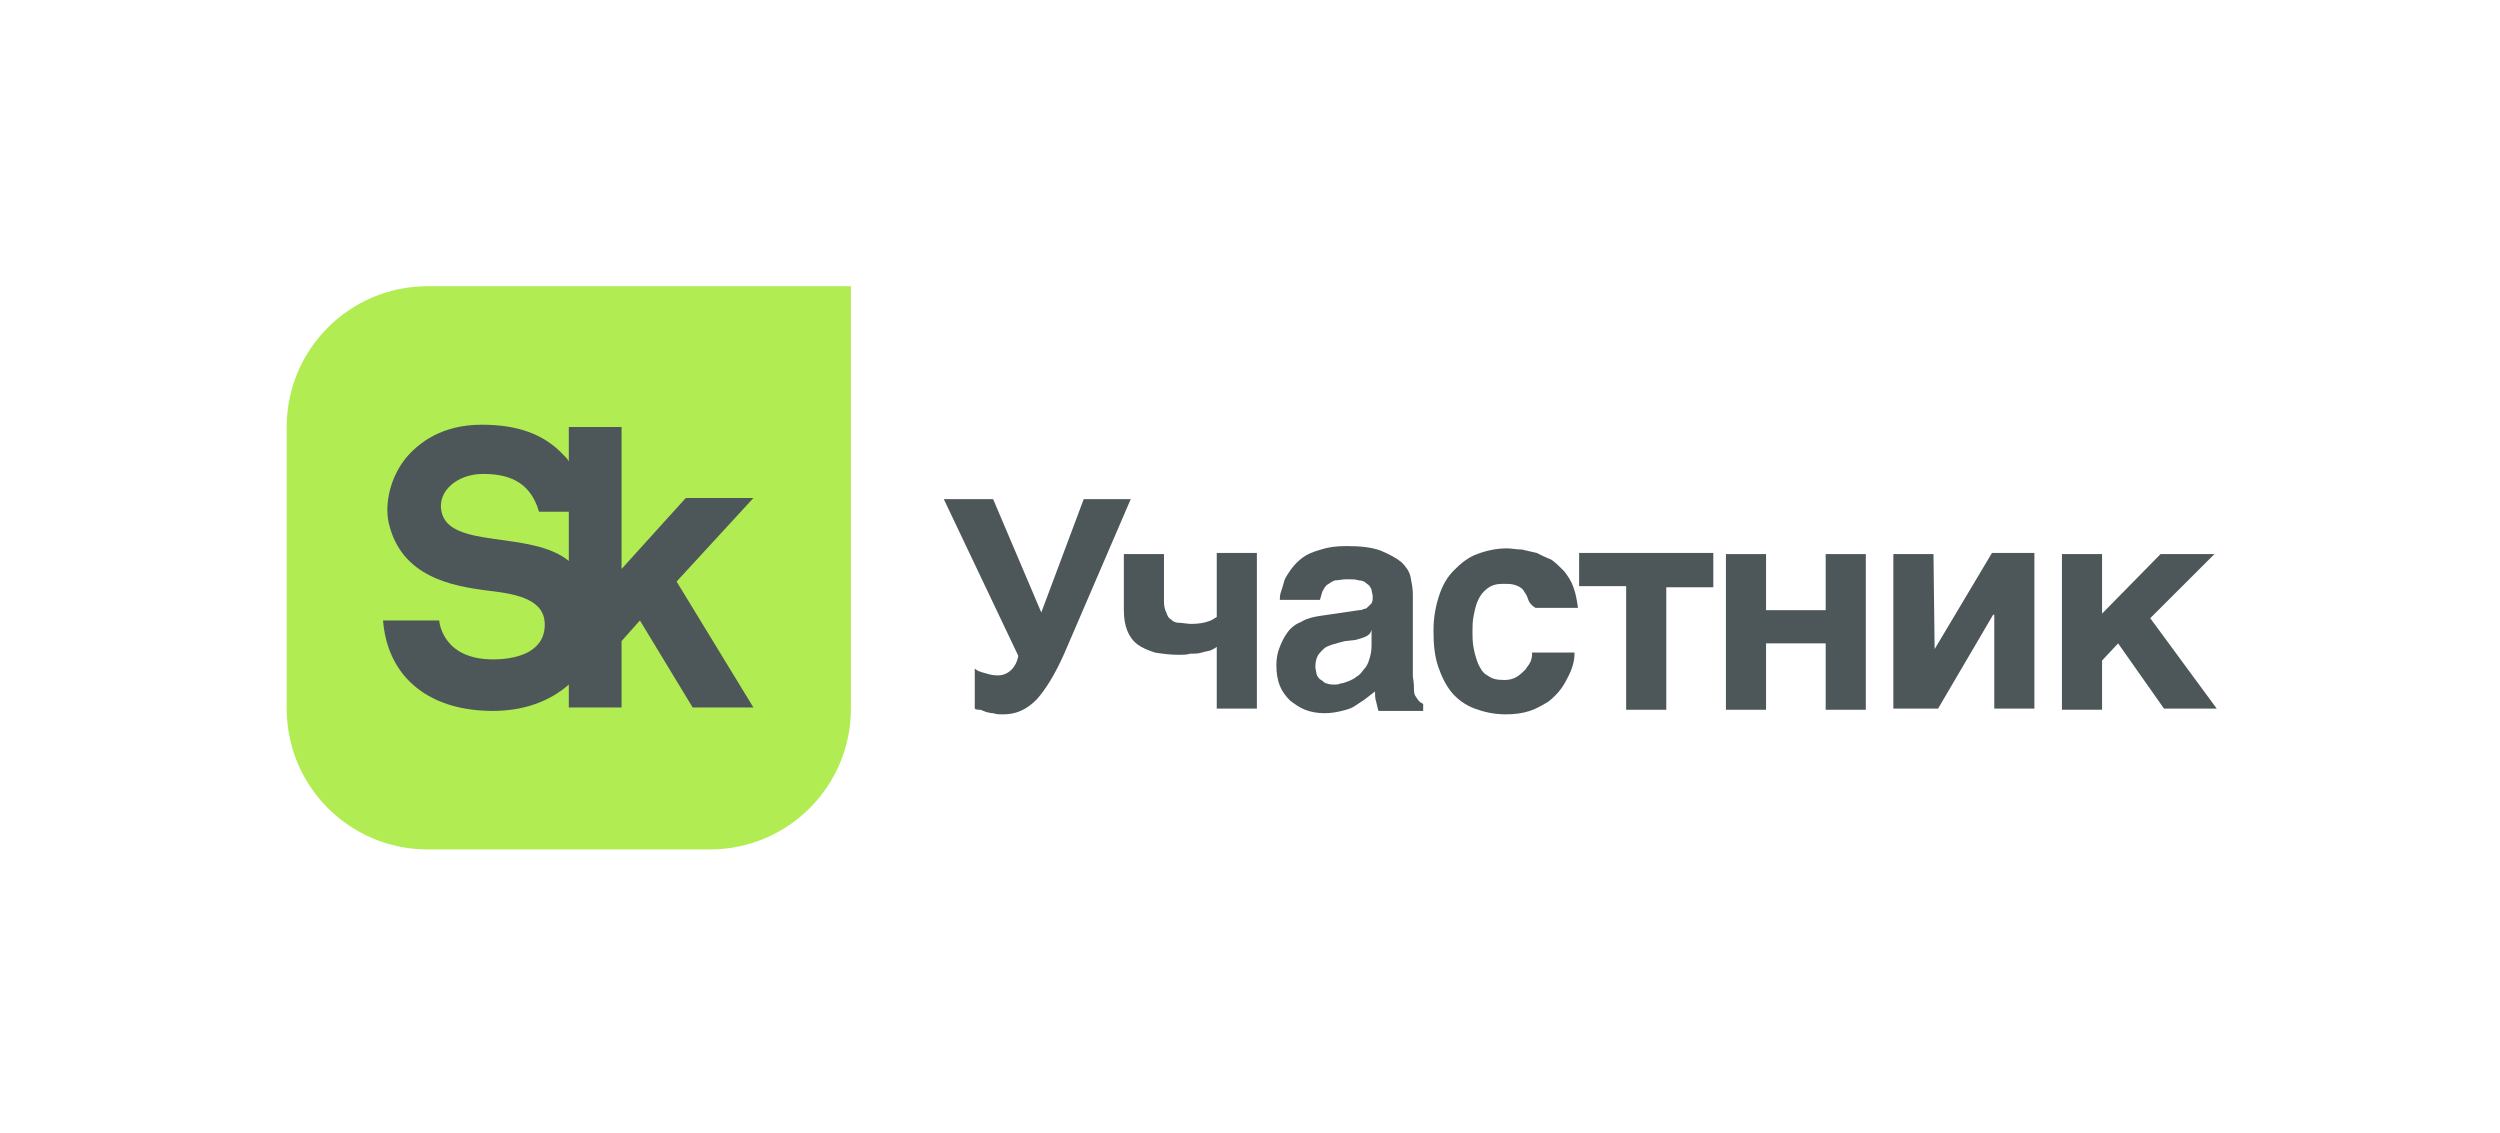 <svg width="150" height="68" viewBox="0 0 150 68" fill="none" xmlns="http://www.w3.org/2000/svg">
<path d="M25.665 17.172C20.986 17.172 17.202 20.95 17.202 25.62V42.517C17.202 47.188 20.986 50.966 25.665 50.966H42.592C47.271 50.966 51.055 47.188 51.055 42.517V17.172H25.665Z" fill="#B1EC52"/>
<path d="M45.206 29.879H41.147L37.294 34.138V25.62H34.129V27.681C34.06 27.544 33.922 27.406 33.784 27.269C32.615 26.032 31.032 25.483 28.899 25.483C26.491 25.483 25.115 26.582 24.358 27.475C23.463 28.574 23.05 30.154 23.326 31.39C24.083 34.618 27.11 35.168 29.312 35.443C31.101 35.649 32.752 35.992 32.684 37.572C32.615 39.22 30.826 39.564 29.587 39.564C26.491 39.564 26.353 37.228 26.353 37.228H22.982C23.05 38.121 23.326 39.495 24.358 40.663C25.528 41.968 27.317 42.655 29.587 42.655C31.376 42.655 32.959 42.105 34.129 41.075V42.449H37.294V38.465L38.395 37.228L41.56 42.449H45.206L40.596 34.893L45.206 29.879ZM26.491 30.703C26.216 29.467 27.454 28.436 28.968 28.436C30.344 28.436 31.789 28.78 32.34 30.703H34.129V33.657C31.858 31.802 26.973 32.97 26.491 30.703Z" fill="#4D5759"/>
<path d="M59.105 40.388C59.312 40.457 59.587 40.525 59.862 40.525C60.206 40.525 60.482 40.388 60.688 40.182C60.895 39.976 61.032 39.701 61.101 39.358L56.628 29.948H59.587L62.477 36.748L65.023 29.948H67.844L63.853 39.22C63.303 40.457 62.752 41.35 62.202 41.968C61.583 42.586 60.963 42.861 60.206 42.861C59.931 42.861 59.794 42.861 59.587 42.792C59.381 42.792 59.243 42.723 59.174 42.723L58.83 42.586C58.693 42.586 58.555 42.586 58.486 42.517V40.113C58.624 40.251 58.83 40.319 59.105 40.388Z" fill="#4D5759"/>
<path d="M72.661 39.014C72.454 39.083 72.317 39.083 72.11 39.151C71.904 39.22 71.697 39.22 71.422 39.22C71.216 39.289 70.94 39.289 70.734 39.289C70.183 39.289 69.702 39.22 69.289 39.151C68.876 39.014 68.532 38.877 68.257 38.671C67.982 38.465 67.775 38.19 67.638 37.846C67.5 37.503 67.431 37.091 67.431 36.61V33.245H69.839V36.129C69.839 36.404 69.908 36.61 69.977 36.748C70.046 36.954 70.115 37.091 70.252 37.16C70.39 37.297 70.528 37.366 70.734 37.366C70.94 37.366 71.216 37.434 71.491 37.434C71.904 37.434 72.248 37.366 72.454 37.297C72.729 37.228 72.867 37.091 73.005 37.022V33.176H75.413V42.517H73.005V38.808C72.936 38.877 72.798 38.946 72.661 39.014Z" fill="#4D5759"/>
<path d="M84.839 41.418C84.839 41.624 84.908 41.762 84.977 41.83C85.046 41.968 85.115 42.036 85.183 42.105C85.252 42.174 85.321 42.174 85.39 42.242V42.655H82.706L82.569 42.105C82.5 41.899 82.5 41.693 82.5 41.487L81.881 41.968C81.674 42.105 81.468 42.242 81.261 42.38C81.055 42.517 80.78 42.586 80.504 42.655C80.229 42.723 79.885 42.792 79.472 42.792C79.06 42.792 78.647 42.723 78.303 42.586C77.959 42.449 77.683 42.242 77.408 42.036C77.133 41.762 76.927 41.487 76.789 41.144C76.651 40.8 76.582 40.388 76.582 39.907C76.582 39.495 76.651 39.151 76.789 38.808C76.927 38.465 77.064 38.19 77.271 37.915C77.477 37.64 77.752 37.434 78.096 37.297C78.44 37.091 78.784 37.022 79.197 36.954L81.537 36.61C81.606 36.61 81.743 36.61 81.812 36.541C81.95 36.541 82.018 36.473 82.087 36.404C82.156 36.335 82.225 36.267 82.293 36.198C82.362 36.061 82.362 35.992 82.362 35.786C82.362 35.648 82.293 35.511 82.293 35.374C82.225 35.236 82.156 35.099 82.018 35.03C81.881 34.893 81.743 34.824 81.537 34.824C81.33 34.756 81.124 34.756 80.849 34.756C80.504 34.756 80.298 34.824 80.092 34.824C79.885 34.893 79.748 35.03 79.61 35.099C79.472 35.236 79.404 35.374 79.335 35.511L79.197 35.992H76.789C76.789 35.855 76.789 35.717 76.858 35.511C76.927 35.305 76.995 35.099 77.064 34.824C77.133 34.618 77.339 34.343 77.477 34.137C77.683 33.863 77.89 33.657 78.165 33.45C78.44 33.245 78.784 33.107 79.266 32.97C79.679 32.832 80.16 32.764 80.78 32.764C81.606 32.764 82.293 32.832 82.844 33.038C83.326 33.245 83.739 33.45 84.082 33.725C84.358 34 84.564 34.275 84.633 34.618C84.702 34.962 84.771 35.305 84.771 35.648V40.594C84.839 41.006 84.839 41.212 84.839 41.418ZM81.95 38.19C81.812 38.259 81.606 38.327 81.33 38.396L80.711 38.465C80.436 38.533 80.16 38.602 79.954 38.671C79.748 38.739 79.541 38.808 79.404 38.946C79.266 39.083 79.128 39.22 79.06 39.358C78.991 39.495 78.922 39.701 78.922 39.976C78.922 40.182 78.991 40.319 78.991 40.457C79.06 40.594 79.128 40.731 79.266 40.8C79.404 40.869 79.472 41.006 79.61 41.006C79.748 41.075 79.954 41.075 80.092 41.075C80.16 41.075 80.298 41.075 80.436 41.006C80.573 41.006 80.711 40.937 80.917 40.869C81.055 40.8 81.261 40.731 81.399 40.594C81.537 40.525 81.674 40.388 81.812 40.182C81.95 40.044 82.087 39.838 82.156 39.564C82.225 39.358 82.293 39.083 82.293 38.739V37.778C82.225 38.053 82.087 38.121 81.95 38.19Z" fill="#4D5759"/>
<path d="M91.651 35.855C91.582 35.649 91.445 35.511 91.376 35.374C91.238 35.236 91.101 35.168 90.894 35.099C90.688 35.03 90.481 35.03 90.206 35.03C89.793 35.03 89.518 35.099 89.243 35.305C88.968 35.511 88.83 35.717 88.692 35.992C88.555 36.267 88.486 36.61 88.417 36.954C88.349 37.297 88.349 37.572 88.349 37.915C88.349 38.19 88.349 38.533 88.417 38.877C88.486 39.22 88.555 39.495 88.692 39.839C88.83 40.113 88.968 40.388 89.243 40.525C89.518 40.731 89.793 40.8 90.275 40.8C90.55 40.8 90.826 40.731 91.032 40.594C91.238 40.457 91.376 40.319 91.514 40.182C91.651 39.976 91.789 39.839 91.858 39.632C91.927 39.426 91.927 39.289 91.927 39.152H94.472C94.472 39.289 94.472 39.495 94.404 39.77C94.335 40.045 94.266 40.251 94.128 40.525C93.991 40.8 93.853 41.075 93.647 41.35C93.44 41.624 93.165 41.899 92.89 42.105C92.546 42.311 92.202 42.517 91.789 42.655C91.376 42.792 90.894 42.861 90.344 42.861C89.656 42.861 89.037 42.723 88.486 42.517C87.936 42.311 87.454 41.968 87.11 41.556C86.766 41.144 86.491 40.594 86.284 39.976C86.078 39.358 86.009 38.671 86.009 37.847C86.009 37.022 86.147 36.336 86.353 35.717C86.559 35.099 86.835 34.618 87.248 34.206C87.66 33.794 88.073 33.451 88.624 33.245C89.174 33.038 89.793 32.901 90.413 32.901C90.688 32.901 90.963 32.97 91.307 32.97C91.582 33.038 91.927 33.107 92.202 33.176C92.477 33.313 92.752 33.451 93.096 33.588C93.371 33.794 93.578 34 93.853 34.275C94.059 34.55 94.266 34.824 94.404 35.236C94.541 35.58 94.61 35.992 94.679 36.473H92.133C91.789 36.267 91.72 36.061 91.651 35.855Z" fill="#4D5759"/>
<path d="M102.798 33.245V35.236H99.977V42.586H97.569V35.168H94.748V33.176H102.798V33.245Z" fill="#4D5759"/>
<path d="M109.541 36.61V33.245H111.949V42.586H109.541V38.602H105.963V42.586H103.555V33.245H105.963V36.61H109.541V36.61Z" fill="#4D5759"/>
<path d="M116.078 38.946L119.518 33.176H122.064V42.517H119.656V36.885H119.587L116.284 42.517H113.601V33.245H116.009L116.078 38.946Z" fill="#4D5759"/>
<path d="M129.633 33.245H132.867L129.014 37.091L133.005 42.517H129.84L127.087 38.602L126.124 39.632V42.586H123.716V33.245H126.124V36.816L129.633 33.245Z" fill="#4D5759"/>
</svg>
